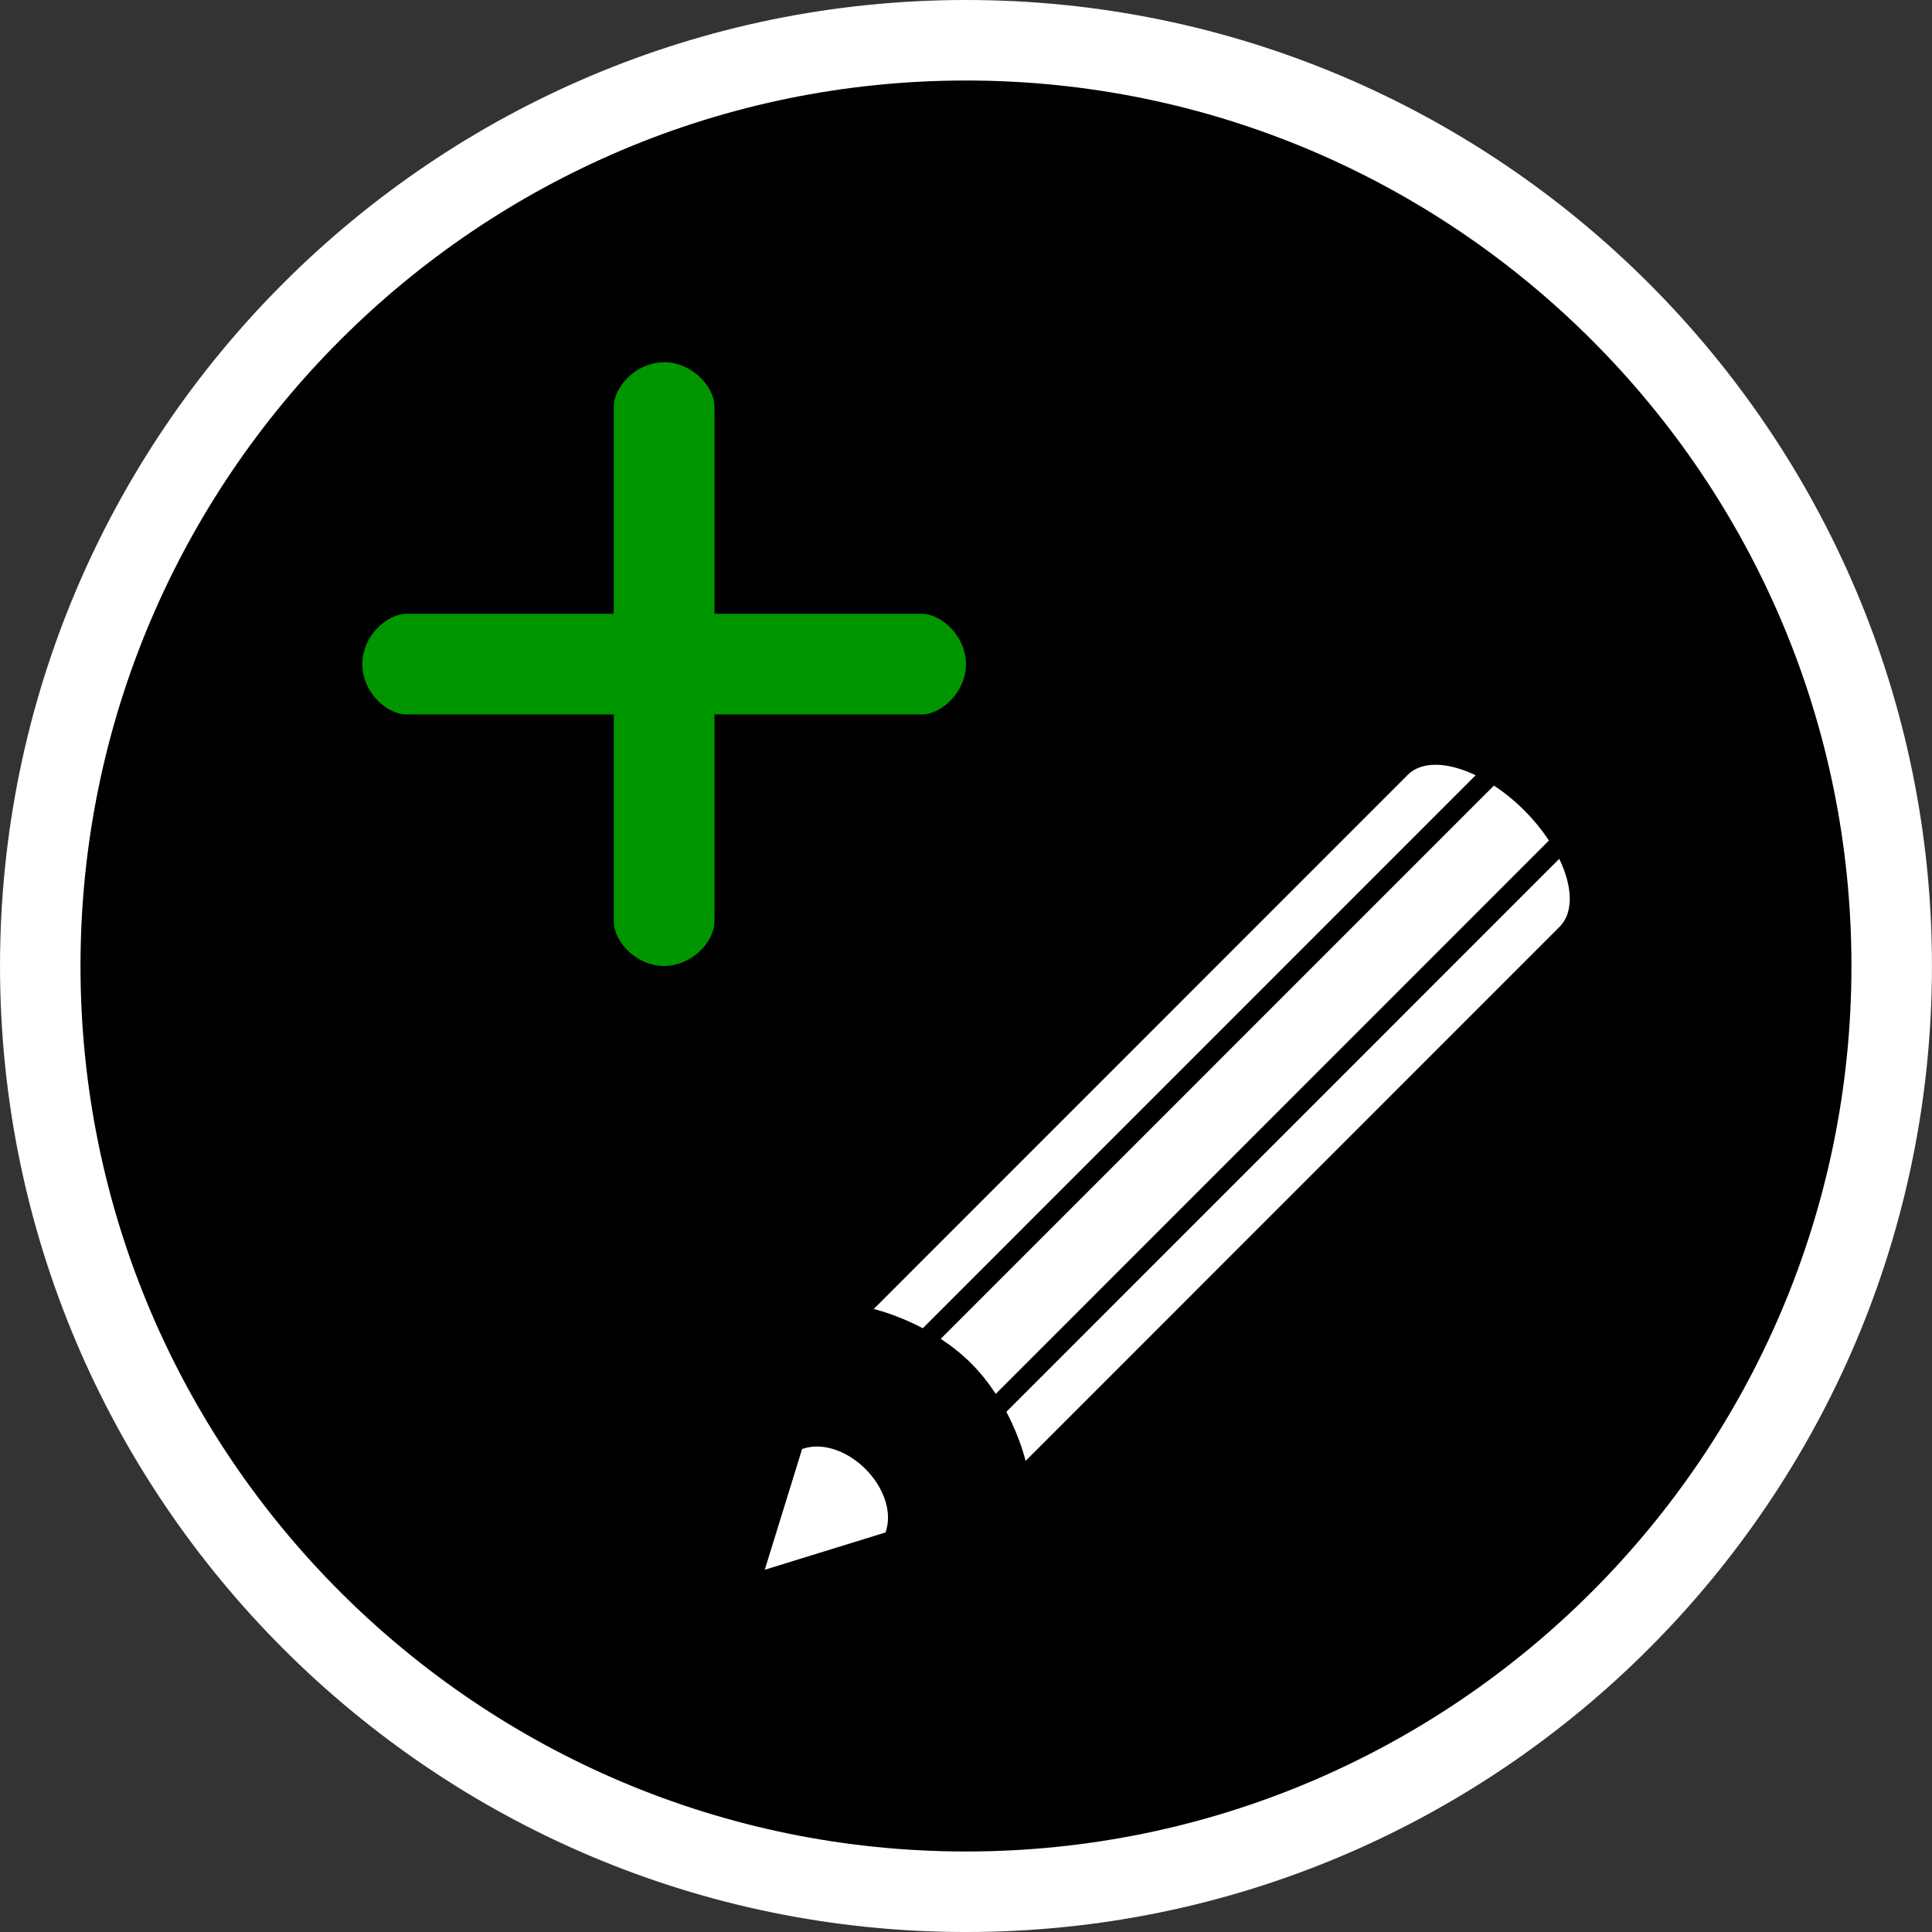 <?xml version="1.0" encoding="utf-8"?>
<!-- Generator: Adobe Illustrator 16.0.0, SVG Export Plug-In . SVG Version: 6.00 Build 0)  -->
<!DOCTYPE svg PUBLIC "-//W3C//DTD SVG 1.1//EN" "http://www.w3.org/Graphics/SVG/1.1/DTD/svg11.dtd">
<svg version="1.1" id="Calque_1" xmlns="http://www.w3.org/2000/svg" xmlns:xlink="http://www.w3.org/1999/xlink" x="0px" y="0px"
	 width="136.061px" height="136.061px" viewBox="0 0 136.061 136.061" enable-background="new 0 0 136.061 136.061"
	 xml:space="preserve">
<rect x="0" y="0" width="136.061" height="136.061" fill="#333333" stroke="none"/>
<g>
	<path fill="#FFFFFF" d="M68.032,0C30.519,0,0.001,30.52,0.001,68.031c0,37.518,30.518,68.031,68.031,68.031
		c37.512,0,68.026-30.518,68.026-68.031C136.064,30.52,105.544,0,68.032,0z"/>
	<path d="M68.032,5.67c-34.392,0-62.363,27.975-62.363,62.357c0,34.392,27.977,62.364,62.363,62.364
		c34.385,0,62.356-27.977,62.356-62.364C130.393,33.645,102.417,5.67,68.032,5.67z"/>
</g>
<path fill="#009600" d="M64.919,50.315H50.315v14.604c0,1.393-1.588,3.109-3.544,3.109s-3.543-1.721-3.543-3.109V50.315H28.624
	c-1.396,0-3.112-1.587-3.112-3.544s1.72-3.543,3.112-3.543h14.604V28.624c0-1.396,1.586-3.113,3.543-3.113s3.544,1.72,3.544,3.113
	v14.603h14.604c1.393,0,3.109,1.587,3.109,3.543C68.031,48.728,66.311,50.315,64.919,50.315z"/>
<g>
	<path fill="#FFFFFF" d="M107.339,57.064c-0.684-0.682-1.406-1.264-2.129-1.739L66.251,94.289c0.729,0.476,1.459,1.045,2.146,1.729
		c0.683,0.684,1.25,1.419,1.729,2.146l38.955-38.968C108.603,58.47,108.025,57.748,107.339,57.064z"/>
	<path fill="#FFFFFF" d="M99.142,54.568l-37.613,37.62c0,0,1.563,0.352,3.458,1.354l38.937-38.945
		C101.964,53.659,100.133,53.576,99.142,54.568z"/>
	<path fill="#FFFFFF" d="M109.811,60.481L70.871,99.428c1.004,1.893,1.354,3.459,1.354,3.459l37.611-37.621
		C110.835,64.266,110.752,62.439,109.811,60.481z"/>
	<path fill="#FFFFFF" d="M56.91,101.932c-0.146,0.03-0.289,0.066-0.423,0.115l-1.19,3.854l-1.439,4.649l4.648-1.436l3.854-1.191
		c0.055-0.135,0.091-0.277,0.118-0.422c0.253-1.236-0.293-2.814-1.527-4.047C59.723,102.226,58.145,101.679,56.91,101.932z"/>
</g>
</svg>
